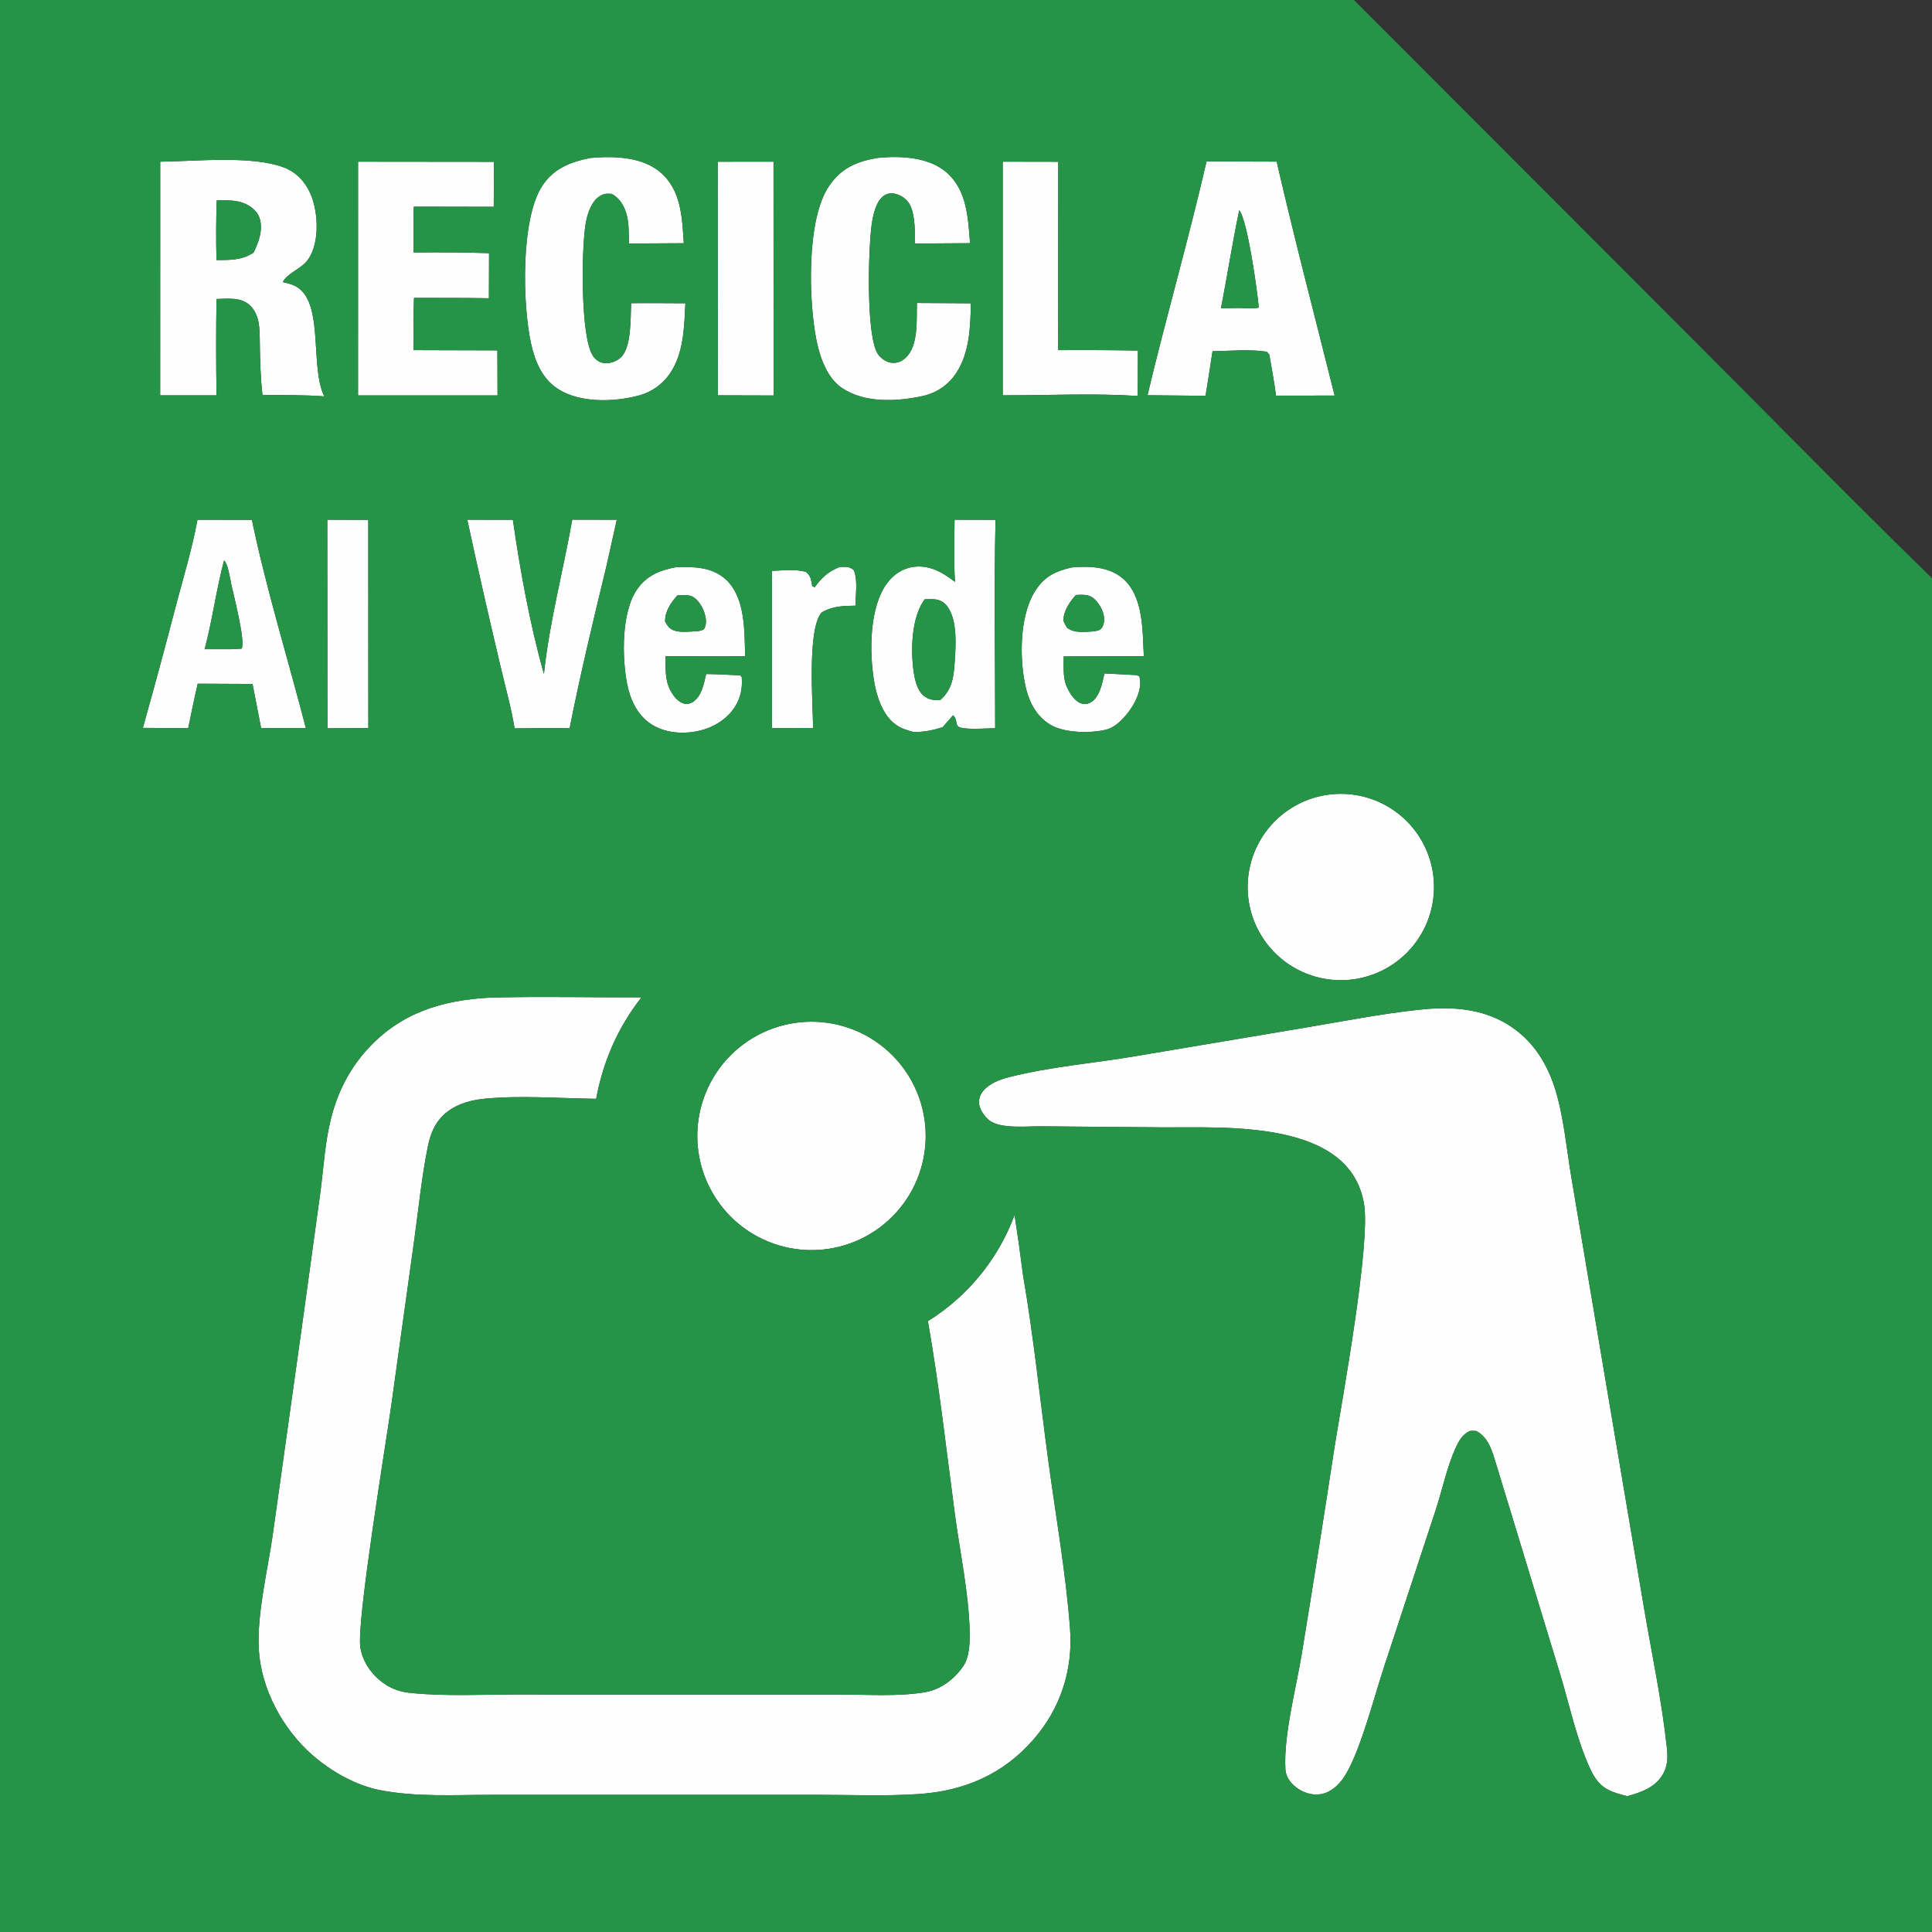 <?xml version="1.0" encoding="utf-8" ?>
<svg xmlns="http://www.w3.org/2000/svg" xmlns:xlink="http://www.w3.org/1999/xlink" width="236" height="236">
	<rect width="100%" height="100%" fill="#333333" stroke="none"/>
	<g>
		<path fill="#FEFEFE" d="M59.893 121.86C66.04 121.703 72.207 121.846 78.358 121.83C75.472 125.504 73.675 129.647 72.822 134.223C68.344 134.165 63.563 133.782 59.123 134.218C57.089 134.418 54.94 135.134 53.634 136.794C52.868 137.767 52.487 138.934 52.246 140.132C51.508 143.806 51.134 147.611 50.62 151.325L47.784 171.746C47.131 176.401 43.591 197.802 44.007 201.113C44.228 202.867 45.313 204.461 46.712 205.505C47.831 206.339 48.947 206.683 50.318 206.816C54.471 207.217 58.778 206.988 62.953 206.99L85.246 206.997L102.575 206.994C105.922 206.993 109.565 207.253 112.866 206.733C114.851 206.421 116.486 205.195 117.634 203.572C118.457 202.407 118.479 200.547 118.443 199.149C118.324 194.542 117.27 189.64 116.655 185.054C115.599 177.173 114.726 169.213 113.345 161.382Q114.25 160.819 115.106 160.183Q115.962 159.547 116.763 158.843Q117.564 158.139 118.304 157.371Q119.044 156.603 119.718 155.777Q120.393 154.951 120.997 154.072Q121.601 153.194 122.13 152.268Q122.66 151.343 123.112 150.377Q123.563 149.411 123.934 148.411Q124.501 152.093 124.971 155.788C126.261 163.271 127.041 170.936 128.058 178.467C128.976 185.262 130.209 192.175 130.713 199.007C131.079 203.974 129.544 208.684 126.265 212.461C122.568 216.721 117.815 218.769 112.253 219.147C108.153 219.425 103.936 219.242 99.823 219.244L77.287 219.241L60.032 219.244C55.528 219.247 50.806 219.537 46.368 218.662C43.416 218.08 40.375 216.331 38.13 214.358C34.529 211.195 31.886 206.309 31.613 201.475C31.37 197.143 32.713 191.728 33.331 187.384L37.118 160.32L39.152 145.522C39.532 142.588 39.704 139.509 40.43 136.638C41.224 133.496 42.617 130.673 44.798 128.257C48.888 123.724 53.958 122.172 59.893 121.86Z"/>
		<path fill="#FEFEFE" d="M173.255 123.349C176.751 122.972 180.263 123.063 183.443 124.729C186.805 126.49 188.864 129.486 189.973 133.057C191.017 136.422 191.347 140.253 191.933 143.738L195.472 164.771L200.832 196.484C201.785 202.116 203.012 207.828 203.615 213.5C203.736 214.639 203.732 215.636 203.166 216.663C202.24 218.341 200.505 218.925 198.781 219.411C197.949 219.196 197.096 218.985 196.337 218.57C195.343 218.025 194.749 217.131 194.276 216.127C192.611 212.591 191.716 208.235 190.568 204.48L182.773 178.887C182.296 177.343 181.871 175.61 180.343 174.802C180.068 174.794 179.687 174.719 179.444 174.846C178.64 175.267 178.237 175.953 177.863 176.757C176.763 179.119 176.184 181.992 175.362 184.491L169.126 203.438C167.905 207.066 166.108 214.237 164.14 217.135C163.475 218.113 162.509 218.979 161.304 219.169C160.253 219.334 159.202 218.982 158.359 218.357C157.629 217.814 157.067 217.034 157.015 216.11C156.784 211.976 158.308 206.298 158.997 202.128Q161.075 189.495 163.007 176.838C163.973 170.806 167.448 151.967 166.616 147.042C164.871 136.706 149.638 137.765 142.038 137.711L127.19 137.582C125.476 137.562 122.26 137.928 120.87 136.871C120.265 136.411 119.648 135.519 119.59 134.748C119.551 134.219 119.752 133.69 120.08 133.281C120.824 132.357 122.111 131.874 123.223 131.587C128.328 130.272 133.88 129.859 139.091 128.948L159.494 125.519C164.061 124.754 168.65 123.847 173.255 123.349Z"/>
		<path fill="#FEFEFE" d="M97.715 124.876Q98.056 124.841 98.399 124.823Q98.741 124.806 99.084 124.804Q99.427 124.803 99.77 124.819Q100.112 124.835 100.454 124.868Q100.795 124.9 101.134 124.95Q101.474 124.999 101.81 125.065Q102.147 125.131 102.48 125.213Q102.812 125.296 103.141 125.394Q103.469 125.493 103.792 125.608Q104.116 125.722 104.433 125.853Q104.75 125.983 105.06 126.129Q105.371 126.275 105.674 126.436Q105.976 126.597 106.271 126.772Q106.565 126.948 106.851 127.138Q107.137 127.328 107.412 127.531Q107.688 127.735 107.954 127.952Q108.219 128.169 108.474 128.399Q108.729 128.628 108.972 128.87Q109.215 129.112 109.445 129.366Q109.676 129.62 109.894 129.884Q110.112 130.149 110.317 130.424Q110.522 130.699 110.713 130.984Q110.904 131.269 111.081 131.563Q111.257 131.856 111.42 132.159Q111.582 132.461 111.729 132.77Q111.876 133.08 112.008 133.397Q112.139 133.713 112.255 134.036Q112.371 134.359 112.471 134.687Q112.571 135.015 112.655 135.347Q112.739 135.68 112.806 136.016Q112.874 136.352 112.924 136.692Q112.975 137.031 113.009 137.372Q113.043 137.713 113.06 138.056Q113.077 138.398 113.078 138.741Q113.078 139.084 113.062 139.426Q113.045 139.769 113.012 140.11Q112.978 140.451 112.928 140.791Q112.878 141.13 112.812 141.466Q112.745 141.803 112.662 142.135Q112.579 142.468 112.48 142.796Q112.38 143.124 112.265 143.447Q112.15 143.77 112.019 144.087Q111.888 144.404 111.741 144.714Q111.595 145.024 111.433 145.327Q111.272 145.629 111.095 145.923Q110.919 146.217 110.729 146.503Q110.538 146.788 110.334 147.063Q110.13 147.339 109.912 147.604Q109.695 147.869 109.465 148.123Q109.234 148.377 108.992 148.62Q108.75 148.862 108.495 149.092Q108.241 149.323 107.976 149.54Q107.711 149.758 107.436 149.962Q107.16 150.166 106.875 150.356Q106.59 150.547 106.296 150.723Q106.002 150.899 105.699 151.061Q105.397 151.222 105.087 151.369Q104.777 151.515 104.46 151.646Q104.143 151.778 103.82 151.893Q103.497 152.008 103.169 152.108Q102.841 152.207 102.508 152.29Q102.175 152.373 101.839 152.44Q101.503 152.507 101.163 152.557Q100.824 152.607 100.483 152.64Q100.143 152.673 99.801 152.69Q99.459 152.706 99.117 152.706Q98.775 152.706 98.434 152.689Q98.092 152.672 97.752 152.638Q97.411 152.604 97.073 152.554Q96.735 152.504 96.399 152.437Q96.064 152.37 95.732 152.287Q95.4 152.204 95.073 152.104Q94.746 152.005 94.424 151.89Q94.102 151.774 93.786 151.643Q93.47 151.512 93.161 151.366Q92.852 151.22 92.55 151.059Q92.248 150.897 91.955 150.722Q91.662 150.546 91.377 150.356Q91.093 150.166 90.818 149.962Q90.543 149.758 90.279 149.541Q90.014 149.324 89.761 149.095Q89.507 148.865 89.265 148.623Q89.023 148.382 88.794 148.128Q88.564 147.875 88.347 147.611Q88.13 147.346 87.926 147.072Q87.722 146.797 87.532 146.513Q87.341 146.229 87.165 145.935Q86.989 145.642 86.828 145.341Q86.666 145.039 86.52 144.73Q86.373 144.421 86.242 144.105Q86.111 143.789 85.996 143.467Q85.88 143.145 85.781 142.818Q85.681 142.491 85.597 142.159Q85.514 141.828 85.447 141.492Q85.38 141.157 85.329 140.819Q85.278 140.48 85.245 140.14Q85.211 139.8 85.193 139.458Q85.176 139.116 85.176 138.774Q85.175 138.432 85.192 138.091Q85.208 137.749 85.241 137.408Q85.274 137.068 85.324 136.73Q85.373 136.391 85.439 136.056Q85.506 135.72 85.588 135.388Q85.671 135.056 85.769 134.729Q85.868 134.401 85.983 134.079Q86.097 133.757 86.228 133.44Q86.358 133.124 86.504 132.815Q86.65 132.505 86.81 132.203Q86.971 131.901 87.146 131.607Q87.321 131.314 87.511 131.029Q87.7 130.744 87.903 130.469Q88.107 130.194 88.323 129.929Q88.539 129.664 88.769 129.41Q88.998 129.156 89.239 128.913Q89.48 128.671 89.733 128.441Q89.986 128.21 90.25 127.993Q90.514 127.775 90.788 127.571Q91.062 127.366 91.346 127.175Q91.63 126.985 91.923 126.808Q92.216 126.631 92.517 126.469Q92.819 126.307 93.127 126.16Q93.436 126.013 93.752 125.881Q94.067 125.75 94.389 125.633Q94.711 125.517 95.038 125.417Q95.365 125.317 95.697 125.233Q96.028 125.149 96.363 125.081Q96.699 125.013 97.037 124.962Q97.375 124.911 97.715 124.876Z"/>
		<path fill="#FEFEFE" d="M19.571 19.749C23.914 19.709 30.724 18.959 34.678 20.456C36.187 21.028 37.265 22.184 37.917 23.645C38.927 25.909 39.145 30.184 37.283 32.118C36.579 32.849 34.892 33.584 34.557 34.463C34.908 34.545 35.258 34.631 35.6 34.744C39.822 36.138 37.725 44.583 39.61 48.418C37.12 48.226 34.56 48.281 32.06 48.235C31.804 46.022 31.762 43.885 31.734 41.662C31.715 40.117 31.727 38.426 30.508 37.286C29.412 36.262 27.834 36.502 26.447 36.52Q26.355 42.406 26.453 48.292L19.566 48.296L19.571 19.749ZM26.446 31.77C28.11 31.756 29.52 31.805 30.969 30.861C31.592 29.627 32.168 28.041 31.712 26.655C31.449 25.858 30.768 25.275 30.029 24.924C28.932 24.404 27.661 24.466 26.476 24.47Q26.35 28.12 26.446 31.77Z"/>
		<path fill="#FEFEFE" d="M162.032 97.104Q162.307 97.061 162.585 97.031Q162.862 97.002 163.14 96.986Q163.418 96.97 163.697 96.968Q163.976 96.966 164.254 96.977Q164.532 96.989 164.81 97.014Q165.088 97.039 165.364 97.078Q165.64 97.116 165.913 97.168Q166.187 97.22 166.458 97.286Q166.729 97.351 166.996 97.43Q167.264 97.508 167.527 97.6Q167.79 97.692 168.049 97.796Q168.307 97.9 168.56 98.017Q168.813 98.134 169.06 98.263Q169.307 98.392 169.548 98.533Q169.788 98.674 170.021 98.827Q170.254 98.98 170.48 99.144Q170.705 99.308 170.922 99.482Q171.139 99.657 171.348 99.842Q171.556 100.027 171.755 100.222Q171.954 100.417 172.143 100.622Q172.333 100.827 172.511 101.04Q172.69 101.254 172.859 101.476Q173.027 101.698 173.184 101.928Q173.342 102.158 173.487 102.396Q173.633 102.633 173.767 102.878Q173.901 103.122 174.023 103.373Q174.145 103.623 174.254 103.88Q174.364 104.136 174.461 104.397Q174.558 104.659 174.641 104.924Q174.725 105.19 174.796 105.46Q174.867 105.729 174.924 106.002Q174.982 106.275 175.026 106.55Q175.07 106.825 175.101 107.102Q175.131 107.379 175.148 107.657Q175.165 107.936 175.169 108.214Q175.172 108.493 175.162 108.772Q175.151 109.05 175.127 109.328Q175.103 109.605 175.066 109.882Q175.028 110.158 174.977 110.432Q174.926 110.706 174.862 110.977Q174.798 111.248 174.72 111.516Q174.643 111.784 174.552 112.047Q174.462 112.311 174.359 112.57Q174.255 112.829 174.139 113.082Q174.024 113.336 173.895 113.583Q173.767 113.831 173.627 114.071Q173.487 114.312 173.335 114.546Q173.184 114.78 173.021 115.006Q172.858 115.232 172.684 115.45Q172.51 115.668 172.326 115.877Q172.142 116.086 171.947 116.286Q171.753 116.486 171.549 116.676Q171.345 116.866 171.133 117.046Q170.92 117.226 170.698 117.395Q170.477 117.564 170.247 117.722Q170.018 117.881 169.781 118.027Q169.544 118.174 169.3 118.309Q169.056 118.444 168.806 118.567Q168.556 118.69 168.3 118.801Q168.044 118.911 167.783 119.009Q167.522 119.107 167.257 119.192Q166.992 119.277 166.722 119.349Q166.453 119.421 166.18 119.479Q165.908 119.538 165.633 119.583Q165.357 119.628 165.078 119.66Q164.8 119.692 164.52 119.71Q164.241 119.728 163.961 119.733Q163.68 119.737 163.4 119.727Q163.12 119.718 162.841 119.695Q162.562 119.671 162.284 119.634Q162.007 119.597 161.731 119.547Q161.455 119.496 161.183 119.432Q160.91 119.368 160.641 119.291Q160.371 119.213 160.106 119.123Q159.841 119.032 159.581 118.929Q159.32 118.825 159.065 118.709Q158.811 118.593 158.562 118.464Q158.313 118.336 158.07 118.195Q157.828 118.054 157.593 117.902Q157.358 117.75 157.131 117.586Q156.903 117.422 156.684 117.247Q156.465 117.072 156.255 116.887Q156.045 116.702 155.845 116.506Q155.644 116.311 155.453 116.106Q155.262 115.901 155.082 115.686Q154.901 115.472 154.731 115.249Q154.561 115.026 154.403 114.795Q154.244 114.565 154.097 114.326Q153.95 114.088 153.815 113.842Q153.68 113.597 153.557 113.345Q153.434 113.093 153.323 112.836Q153.213 112.578 153.115 112.316Q153.018 112.053 152.933 111.786Q152.849 111.519 152.777 111.248Q152.706 110.977 152.648 110.703Q152.59 110.429 152.546 110.152Q152.502 109.875 152.471 109.597Q152.44 109.318 152.423 109.039Q152.406 108.759 152.403 108.479Q152.4 108.199 152.411 107.919Q152.421 107.639 152.446 107.36Q152.47 107.08 152.508 106.803Q152.547 106.525 152.598 106.25Q152.65 105.974 152.715 105.702Q152.78 105.429 152.859 105.161Q152.937 104.892 153.029 104.627Q153.121 104.362 153.225 104.102Q153.33 103.842 153.447 103.588Q153.564 103.333 153.694 103.085Q153.824 102.836 153.965 102.595Q154.107 102.353 154.26 102.118Q154.414 101.884 154.579 101.657Q154.743 101.431 154.919 101.212Q155.095 100.994 155.281 100.785Q155.467 100.576 155.664 100.376Q155.86 100.176 156.066 99.986Q156.272 99.796 156.487 99.616Q156.702 99.436 156.925 99.267Q157.149 99.099 157.38 98.941Q157.612 98.783 157.851 98.637Q158.09 98.491 158.336 98.357Q158.582 98.223 158.835 98.101Q159.087 97.979 159.345 97.87Q159.603 97.76 159.866 97.664Q160.129 97.567 160.396 97.484Q160.664 97.401 160.935 97.33Q161.206 97.26 161.481 97.204Q161.755 97.147 162.032 97.104Z"/>
		<path fill="#FEFEFE" d="M147.382 19.714L155.95 19.742C158.153 29.3 160.652 38.805 163.031 48.321L155.867 48.328C155.662 46.651 155.324 44.972 155.047 43.306L154.731 42.962C152.623 42.635 150.251 42.874 148.113 42.903Q147.707 45.629 147.262 48.349L140.17 48.28C142.441 38.728 145.184 29.284 147.382 19.714ZM149.146 37.659L151.187 37.617C152.02 37.633 152.951 37.73 153.768 37.579C153.599 35.641 152.386 26.851 151.376 25.679C150.541 29.655 149.921 33.671 149.146 37.659Z"/>
		<path fill="#FEFEFE" d="M43.738 19.749L60.335 19.766L60.313 25.264L50.544 25.246C50.493 27.107 50.522 28.977 50.515 30.838C53.593 30.818 56.663 30.809 59.74 30.924L59.723 36.433C56.675 36.374 53.62 36.401 50.571 36.387L50.5 38.977L50.511 42.77L60.758 42.799L60.776 48.302L43.734 48.304L43.738 19.749Z"/>
		<path fill="#FEFEFE" d="M72.097 19.298L72.297 19.28C75.099 19.047 78.529 19.164 80.741 21.107C83.239 23.3 83.323 26.65 83.529 29.71L76.828 29.747C76.801 28.582 76.849 27.184 76.503 26.063C76.188 25.043 75.669 24.198 74.72 23.68C74.05 23.64 73.763 23.633 73.197 24.004C72.246 24.627 71.771 26.079 71.571 27.133C71.014 30.067 70.862 41.276 72.461 43.514C72.779 43.96 73.227 44.285 73.783 44.353C74.495 44.442 75.315 44.145 75.836 43.658C77.168 42.413 76.999 38.797 77.103 37.038C79.309 37.01 81.518 37.042 83.724 37.047C83.59 39.711 83.538 42.618 82.212 45.014C81.287 46.684 79.819 47.845 77.968 48.331C75.01 49.108 70.943 49.236 68.275 47.586C66.275 46.349 65.384 44.255 64.885 42.041C63.824 37.325 63.569 26.766 66.241 22.694C67.636 20.569 69.719 19.773 72.097 19.298Z"/>
		<path fill="#FEFEFE" d="M107.146 19.296L107.327 19.277C110.034 19.02 113.413 19.184 115.568 21.012C118.129 23.184 118.251 26.618 118.494 29.705L111.777 29.751C111.742 28.327 111.807 26.562 111.253 25.238C110.955 24.525 110.366 24.018 109.636 23.758C109.099 23.567 108.524 23.549 108.03 23.867C107.005 24.526 106.656 26.239 106.491 27.345C106.075 30.133 105.726 41.305 107.307 43.348C107.711 43.871 108.376 44.291 109.047 44.327C109.643 44.36 110.189 44.116 110.618 43.718C112.238 42.213 111.934 39.077 112.008 37.011L118.605 37.05C118.52 39.952 118.461 43.009 116.828 45.535C115.856 47.038 114.371 48.025 112.626 48.395C109.499 49.058 105.639 49.253 102.878 47.413C101.047 46.193 100.172 43.707 99.746 41.624C98.767 36.835 98.48 26.802 101.271 22.72C102.779 20.515 104.627 19.74 107.146 19.296Z"/>
		<path fill="#FEFEFE" d="M116.605 63.488L121.607 63.499C121.412 71.968 121.571 80.476 121.563 88.949C120.742 88.953 117.513 89.216 117.024 88.727C116.706 88.409 116.935 87.806 116.416 87.374L115.138 88.835C113.89 89.208 112.885 89.439 111.572 89.412C110.806 89.207 110.066 88.984 109.415 88.513C107.786 87.332 107.049 84.984 106.75 83.081C106.199 79.583 106.173 74.166 108.383 71.205C109.169 70.152 110.303 69.405 111.618 69.24C113.581 68.993 115.171 69.934 116.656 71.082C116.498 68.558 116.58 66.015 116.605 63.488ZM114.857 85.512C116.375 84.181 116.506 82.56 116.635 80.65C116.767 78.7 116.944 75.544 115.624 73.96C115.227 73.483 114.719 73.241 114.104 73.205C113.721 73.183 113.336 73.192 112.953 73.205C111.316 75.407 111.216 79.502 111.622 82.155C111.771 83.132 112.073 84.428 112.914 85.052C113.505 85.49 114.131 85.554 114.857 85.512Z"/>
		<path fill="#FEFEFE" d="M24.118 63.49L30.772 63.504C32.541 72.019 35.181 80.498 37.359 88.926L31.896 88.944L30.848 83.548L24.152 83.516C23.726 85.319 23.37 87.142 22.988 88.954L17.453 88.911Q19.557 81.418 21.515 73.885C22.425 70.451 23.48 66.982 24.118 63.49ZM24.995 79.3L28.311 79.304L29.513 79.234C30.027 78.439 28.523 72.64 28.239 71.32C28.093 70.637 27.866 68.922 27.368 68.458C26.413 72.033 25.954 75.733 24.995 79.3Z"/>
		<path fill="#FEFEFE" d="M69.903 63.477L75.343 63.489L74.044 69.3C72.462 75.818 70.881 82.385 69.583 88.964C67.352 88.891 65.098 88.966 62.864 88.978C62.428 86.355 61.676 83.714 61.076 81.121Q58.982 72.326 57.08 63.488L62.648 63.494C63.539 69.682 64.737 76.313 66.443 82.324C67.104 76.022 68.793 69.724 69.903 63.477Z"/>
		<path fill="#FEFEFE" d="M122.49 19.747L129.269 19.759L129.258 42.771Q134.128 42.738 138.998 42.822L138.981 48.367C133.564 48.019 127.929 48.301 122.488 48.289L122.49 19.747Z"/>
		<path fill="#FEFEFE" d="M130.9 69.316L131.076 69.3C133.169 69.123 135.548 69.243 137.2 70.701C139.707 72.914 139.556 77.076 139.721 80.153L129.934 80.183C129.944 81.288 129.827 82.718 130.251 83.748C130.558 84.496 131.182 85.578 131.981 85.884C132.411 86.049 132.771 86.03 133.188 85.816C134.334 85.228 134.655 83.399 134.912 82.263L138.786 82.464L139.166 82.6C139.5 83.71 139.065 84.972 138.499 85.982C137.845 87.149 136.524 88.77 135.157 89.117C133.245 89.601 130.066 89.549 128.368 88.564C126.745 87.623 125.819 86.011 125.366 84.229C124.502 80.828 124.488 75.395 126.365 72.322C127.511 70.445 128.831 69.799 130.9 69.316ZM133.437 77.137C133.946 77.044 134.353 77.09 134.646 76.608C134.954 76.102 134.909 75.369 134.738 74.821C134.532 74.162 133.926 73.246 133.312 72.902C132.764 72.595 132.026 72.64 131.42 72.683C130.7 73.487 129.88 74.645 129.916 75.773C129.924 76.022 130.206 76.428 130.329 76.66C131.211 77.369 132.367 77.185 133.437 77.137Z"/>
		<path fill="#FEFEFE" d="M82.533 69.29C84.727 69.207 87.002 69.228 88.709 70.828C91.069 73.041 90.933 77.169 91.022 80.149C87.787 80.209 84.542 80.154 81.306 80.149C81.32 81.56 81.195 83.026 81.881 84.309C82.274 85.045 82.79 85.738 83.626 85.972C83.929 86.056 84.384 85.918 84.638 85.749C85.725 85.024 85.981 83.515 86.258 82.334C87.647 82.346 89.04 82.436 90.427 82.499L90.609 82.729C90.703 83.995 90.487 85.194 89.81 86.286C88.874 87.797 87.217 88.836 85.511 89.242C83.538 89.712 81.278 89.59 79.542 88.458C77.875 87.37 77.004 85.519 76.621 83.622C75.965 80.375 75.887 74.792 77.815 72.001C78.99 70.299 80.587 69.668 82.533 69.29ZM85.313 77.092C85.509 77.037 85.91 76.992 86.011 76.82C86.343 76.251 86.258 75.573 86.083 74.963C85.876 74.241 85.332 73.322 84.675 72.926C84.159 72.614 83.311 72.68 82.726 72.741C81.956 73.639 81.208 74.695 81.244 75.927C81.554 76.478 81.805 76.852 82.444 77.047C83.257 77.295 84.458 77.126 85.313 77.092Z"/>
		<path fill="#FEFEFE" d="M87.67 19.753L94.487 19.748L94.498 48.309L87.68 48.29L87.67 19.753Z"/>
		<path fill="#FEFEFE" d="M39.979 63.488L44.985 63.504L44.995 88.935L39.999 88.964L39.979 63.488Z"/>
		<path fill="#FEFEFE" d="M102.544 69.265C103.345 69.254 103.634 69.14 104.291 69.627C104.808 70.898 104.508 72.612 104.496 73.985C102.993 74.017 101.666 74.024 100.345 74.836C98.579 76.915 99.303 85.972 99.321 88.921L94.288 88.937L94.286 69.737C95.633 69.686 97.163 69.477 98.465 69.87C99.096 70.429 99.049 70.776 99.215 71.586L99.506 71.739C100.444 70.508 101.079 69.875 102.544 69.265Z"/>
	</g>
	<g>
		<path fill="#259447" d="M0 0L165.392 0L206.718 41.38C216.47 51.132 226.128 61.004 236 70.633L236 236L0 236L0 0ZM124.971 155.788Q124.501 152.093 123.934 148.411Q123.563 149.411 123.112 150.377Q122.66 151.343 122.13 152.268Q121.601 153.194 120.997 154.072Q120.393 154.951 119.718 155.777Q119.044 156.603 118.304 157.371Q117.564 158.139 116.763 158.843Q115.962 159.547 115.106 160.183Q114.25 160.819 113.345 161.382C114.726 169.213 115.599 177.173 116.655 185.054C117.27 189.64 118.324 194.542 118.443 199.149C118.479 200.547 118.457 202.407 117.634 203.572C116.486 205.195 114.851 206.421 112.866 206.733C109.565 207.253 105.922 206.993 102.575 206.994L85.246 206.997L62.953 206.99C58.778 206.988 54.471 207.217 50.318 206.816C48.947 206.683 47.831 206.339 46.712 205.505C45.313 204.461 44.228 202.867 44.007 201.113C43.591 197.802 47.131 176.401 47.784 171.746L50.62 151.325C51.134 147.611 51.508 143.806 52.246 140.132C52.487 138.934 52.868 137.767 53.634 136.794C54.94 135.134 57.089 134.418 59.123 134.218C63.563 133.782 68.344 134.165 72.822 134.223C73.675 129.647 75.472 125.504 78.358 121.83C72.207 121.846 66.04 121.703 59.893 121.86C53.958 122.172 48.888 123.724 44.798 128.257C42.617 130.673 41.224 133.496 40.43 136.638C39.704 139.509 39.532 142.588 39.152 145.522L37.118 160.32L33.331 187.384C32.713 191.728 31.37 197.143 31.613 201.475C31.886 206.309 34.529 211.195 38.13 214.358C40.375 216.331 43.416 218.08 46.368 218.662C50.806 219.537 55.528 219.247 60.032 219.244L77.287 219.241L99.823 219.244C103.936 219.242 108.153 219.425 112.253 219.147C117.815 218.769 122.568 216.721 126.265 212.461C129.544 208.684 131.079 203.974 130.713 199.007C130.209 192.175 128.976 185.262 128.058 178.467C127.041 170.936 126.261 163.271 124.971 155.788ZM169.126 203.438L175.362 184.491C176.184 181.992 176.763 179.119 177.863 176.757C178.237 175.953 178.64 175.267 179.444 174.846C179.687 174.719 180.068 174.794 180.343 174.802C181.871 175.61 182.296 177.343 182.773 178.887L190.568 204.48C191.716 208.235 192.611 212.591 194.276 216.127C194.749 217.131 195.343 218.025 196.337 218.57C197.096 218.985 197.949 219.196 198.781 219.411C200.505 218.925 202.24 218.341 203.166 216.663C203.732 215.636 203.736 214.639 203.615 213.5C203.012 207.828 201.785 202.116 200.832 196.484L195.472 164.771L191.933 143.738C191.347 140.253 191.017 136.422 189.973 133.057C188.864 129.486 186.805 126.49 183.443 124.729C180.263 123.063 176.751 122.972 173.255 123.349C168.65 123.847 164.061 124.754 159.494 125.519L139.091 128.948C133.88 129.859 128.328 130.272 123.223 131.587C122.111 131.874 120.824 132.357 120.08 133.281C119.752 133.69 119.551 134.219 119.59 134.748C119.648 135.519 120.265 136.411 120.87 136.871C122.26 137.928 125.476 137.562 127.19 137.582L142.038 137.711C149.638 137.765 164.871 136.706 166.616 147.042C167.448 151.967 163.973 170.806 163.007 176.838Q161.075 189.495 158.997 202.128C158.308 206.298 156.784 211.976 157.015 216.11C157.067 217.034 157.629 217.814 158.359 218.357C159.202 218.982 160.253 219.334 161.304 219.169C162.509 218.979 163.475 218.113 164.14 217.135C166.108 214.237 167.905 207.066 169.126 203.438ZM100.483 152.64Q100.824 152.607 101.163 152.557Q101.503 152.507 101.839 152.44Q102.175 152.373 102.508 152.29Q102.841 152.207 103.169 152.108Q103.497 152.008 103.82 151.893Q104.143 151.778 104.46 151.646Q104.777 151.515 105.087 151.369Q105.397 151.222 105.699 151.061Q106.002 150.899 106.296 150.723Q106.59 150.547 106.875 150.356Q107.16 150.166 107.436 149.962Q107.711 149.758 107.976 149.54Q108.241 149.323 108.495 149.092Q108.75 148.862 108.992 148.62Q109.234 148.377 109.465 148.123Q109.695 147.869 109.912 147.604Q110.13 147.339 110.334 147.063Q110.538 146.788 110.729 146.503Q110.919 146.217 111.095 145.923Q111.272 145.629 111.433 145.327Q111.595 145.024 111.741 144.714Q111.888 144.404 112.019 144.087Q112.15 143.77 112.265 143.447Q112.38 143.124 112.48 142.796Q112.579 142.468 112.662 142.135Q112.745 141.803 112.812 141.466Q112.878 141.13 112.928 140.791Q112.978 140.451 113.012 140.11Q113.045 139.769 113.062 139.426Q113.078 139.084 113.078 138.741Q113.077 138.398 113.06 138.056Q113.043 137.713 113.009 137.372Q112.975 137.031 112.924 136.692Q112.874 136.352 112.806 136.016Q112.739 135.68 112.655 135.347Q112.571 135.015 112.471 134.687Q112.371 134.359 112.255 134.036Q112.139 133.713 112.008 133.397Q111.876 133.08 111.729 132.77Q111.582 132.461 111.42 132.159Q111.257 131.856 111.081 131.563Q110.904 131.269 110.713 130.984Q110.522 130.699 110.317 130.424Q110.112 130.149 109.894 129.884Q109.676 129.62 109.445 129.366Q109.214 129.112 108.972 128.87Q108.729 128.628 108.474 128.399Q108.219 128.169 107.954 127.952Q107.688 127.735 107.412 127.531Q107.137 127.328 106.851 127.138Q106.565 126.948 106.271 126.772Q105.976 126.597 105.674 126.436Q105.371 126.275 105.06 126.129Q104.75 125.983 104.433 125.853Q104.116 125.722 103.793 125.608Q103.469 125.493 103.141 125.394Q102.812 125.296 102.48 125.213Q102.147 125.131 101.81 125.065Q101.474 124.999 101.134 124.95Q100.795 124.9 100.454 124.868Q100.112 124.835 99.77 124.819Q99.427 124.803 99.084 124.804Q98.741 124.806 98.399 124.823Q98.056 124.841 97.715 124.876Q97.375 124.911 97.037 124.962Q96.699 125.013 96.363 125.081Q96.028 125.149 95.697 125.233Q95.365 125.317 95.038 125.417Q94.711 125.517 94.389 125.633Q94.067 125.75 93.752 125.881Q93.436 126.013 93.127 126.16Q92.819 126.307 92.517 126.469Q92.216 126.631 91.923 126.808Q91.63 126.985 91.346 127.175Q91.062 127.366 90.788 127.571Q90.514 127.775 90.25 127.993Q89.986 128.21 89.733 128.441Q89.48 128.671 89.239 128.913Q88.998 129.156 88.769 129.41Q88.539 129.664 88.323 129.929Q88.106 130.194 87.903 130.469Q87.7 130.744 87.511 131.029Q87.321 131.314 87.146 131.607Q86.971 131.901 86.81 132.203Q86.65 132.505 86.504 132.815Q86.358 133.124 86.228 133.44Q86.097 133.757 85.983 134.079Q85.868 134.401 85.769 134.729Q85.671 135.056 85.588 135.388Q85.506 135.72 85.439 136.056Q85.373 136.391 85.324 136.73Q85.274 137.068 85.241 137.408Q85.208 137.749 85.192 138.091Q85.175 138.432 85.176 138.774Q85.176 139.116 85.193 139.458Q85.211 139.8 85.245 140.14Q85.278 140.48 85.329 140.819Q85.38 141.157 85.447 141.492Q85.514 141.828 85.597 142.159Q85.681 142.491 85.781 142.818Q85.88 143.145 85.996 143.467Q86.111 143.789 86.242 144.105Q86.373 144.421 86.52 144.73Q86.666 145.039 86.828 145.341Q86.989 145.642 87.165 145.935Q87.341 146.229 87.532 146.513Q87.722 146.797 87.926 147.072Q88.13 147.346 88.347 147.611Q88.564 147.875 88.794 148.128Q89.023 148.382 89.265 148.623Q89.507 148.865 89.761 149.095Q90.014 149.324 90.279 149.541Q90.543 149.758 90.818 149.962Q91.093 150.166 91.377 150.356Q91.662 150.546 91.955 150.722Q92.248 150.897 92.55 151.059Q92.852 151.22 93.161 151.366Q93.47 151.512 93.786 151.643Q94.102 151.774 94.424 151.89Q94.746 152.005 95.073 152.104Q95.4 152.204 95.732 152.287Q96.064 152.37 96.399 152.437Q96.735 152.504 97.073 152.554Q97.411 152.604 97.752 152.638Q98.092 152.672 98.434 152.689Q98.775 152.706 99.117 152.706Q99.459 152.706 99.801 152.69Q100.143 152.673 100.483 152.64ZM19.566 48.296L26.453 48.292Q26.355 42.406 26.447 36.52C27.834 36.502 29.412 36.262 30.508 37.286C31.727 38.426 31.715 40.117 31.734 41.662C31.762 43.885 31.804 46.022 32.06 48.235C34.56 48.281 37.12 48.226 39.61 48.418C37.725 44.583 39.822 36.138 35.6 34.744C35.258 34.631 34.908 34.545 34.557 34.463C34.892 33.584 36.579 32.849 37.283 32.118C39.145 30.184 38.927 25.909 37.917 23.645C37.265 22.184 36.187 21.028 34.678 20.456C30.724 18.959 23.914 19.709 19.571 19.749L19.566 48.296ZM165.633 119.583Q165.908 119.538 166.18 119.479Q166.453 119.421 166.722 119.349Q166.992 119.277 167.257 119.192Q167.522 119.107 167.783 119.009Q168.044 118.911 168.3 118.801Q168.556 118.69 168.806 118.567Q169.056 118.444 169.3 118.309Q169.544 118.174 169.781 118.027Q170.018 117.881 170.247 117.722Q170.477 117.564 170.698 117.395Q170.92 117.226 171.133 117.046Q171.345 116.866 171.549 116.676Q171.753 116.486 171.947 116.286Q172.142 116.086 172.326 115.877Q172.51 115.668 172.684 115.45Q172.858 115.232 173.021 115.006Q173.184 114.78 173.336 114.546Q173.487 114.312 173.627 114.072Q173.767 113.831 173.895 113.583Q174.024 113.336 174.139 113.082Q174.255 112.829 174.359 112.57Q174.462 112.311 174.552 112.047Q174.643 111.784 174.72 111.516Q174.798 111.248 174.862 110.977Q174.926 110.706 174.977 110.432Q175.028 110.158 175.066 109.882Q175.103 109.605 175.127 109.328Q175.151 109.05 175.162 108.772Q175.172 108.493 175.169 108.214Q175.165 107.936 175.148 107.657Q175.131 107.379 175.101 107.102Q175.07 106.825 175.026 106.55Q174.982 106.275 174.924 106.002Q174.867 105.729 174.796 105.46Q174.725 105.19 174.641 104.924Q174.558 104.659 174.461 104.397Q174.364 104.136 174.254 103.88Q174.145 103.623 174.023 103.373Q173.901 103.122 173.767 102.878Q173.633 102.633 173.487 102.396Q173.342 102.158 173.184 101.928Q173.027 101.698 172.859 101.476Q172.69 101.254 172.511 101.04Q172.333 100.827 172.143 100.622Q171.954 100.417 171.755 100.222Q171.556 100.027 171.348 99.842Q171.139 99.657 170.922 99.482Q170.705 99.308 170.48 99.144Q170.254 98.98 170.021 98.827Q169.788 98.674 169.547 98.533Q169.307 98.392 169.06 98.263Q168.813 98.134 168.56 98.017Q168.307 97.9 168.049 97.796Q167.79 97.692 167.527 97.6Q167.264 97.508 166.996 97.43Q166.729 97.351 166.458 97.286Q166.187 97.22 165.913 97.168Q165.64 97.116 165.364 97.078Q165.088 97.039 164.81 97.014Q164.532 96.989 164.254 96.977Q163.976 96.966 163.697 96.968Q163.418 96.97 163.14 96.986Q162.862 97.002 162.585 97.031Q162.307 97.061 162.032 97.104Q161.755 97.147 161.481 97.204Q161.206 97.26 160.935 97.33Q160.664 97.401 160.396 97.484Q160.129 97.567 159.866 97.664Q159.603 97.76 159.345 97.87Q159.087 97.979 158.835 98.101Q158.582 98.223 158.336 98.357Q158.09 98.491 157.851 98.637Q157.612 98.783 157.38 98.941Q157.149 99.099 156.925 99.267Q156.702 99.436 156.487 99.616Q156.272 99.796 156.066 99.986Q155.86 100.176 155.664 100.376Q155.467 100.576 155.281 100.785Q155.095 100.994 154.919 101.212Q154.743 101.431 154.579 101.657Q154.414 101.884 154.26 102.118Q154.107 102.353 153.965 102.595Q153.824 102.836 153.694 103.085Q153.564 103.333 153.447 103.588Q153.33 103.842 153.225 104.102Q153.121 104.362 153.029 104.627Q152.937 104.892 152.859 105.161Q152.78 105.429 152.715 105.702Q152.65 105.974 152.598 106.25Q152.547 106.525 152.508 106.803Q152.47 107.08 152.446 107.36Q152.421 107.639 152.411 107.919Q152.4 108.199 152.403 108.479Q152.406 108.759 152.423 109.039Q152.44 109.318 152.471 109.597Q152.502 109.875 152.546 110.152Q152.59 110.429 152.648 110.703Q152.706 110.977 152.777 111.248Q152.849 111.519 152.933 111.786Q153.018 112.053 153.115 112.316Q153.213 112.578 153.323 112.836Q153.434 113.093 153.557 113.345Q153.68 113.597 153.815 113.842Q153.95 114.088 154.097 114.326Q154.244 114.565 154.403 114.795Q154.561 115.026 154.731 115.249Q154.901 115.472 155.082 115.686Q155.262 115.901 155.453 116.106Q155.644 116.311 155.845 116.506Q156.045 116.702 156.255 116.887Q156.465 117.072 156.684 117.247Q156.903 117.422 157.131 117.586Q157.358 117.75 157.593 117.902Q157.828 118.054 158.07 118.195Q158.313 118.336 158.562 118.464Q158.811 118.593 159.066 118.709Q159.32 118.825 159.581 118.929Q159.841 119.032 160.106 119.123Q160.371 119.213 160.641 119.291Q160.91 119.368 161.183 119.432Q161.455 119.496 161.731 119.547Q162.007 119.597 162.284 119.634Q162.562 119.671 162.841 119.695Q163.12 119.718 163.4 119.727Q163.68 119.737 163.961 119.733Q164.241 119.728 164.52 119.71Q164.8 119.692 165.078 119.66Q165.357 119.628 165.633 119.583ZM140.17 48.28L147.262 48.349Q147.707 45.629 148.113 42.903C150.251 42.874 152.623 42.635 154.731 42.962L155.047 43.306C155.324 44.972 155.662 46.651 155.867 48.328L163.031 48.321C160.652 38.805 158.153 29.3 155.95 19.742L147.382 19.714C145.184 29.284 142.441 38.728 140.17 48.28ZM43.734 48.304L60.776 48.302L60.758 42.799L50.511 42.77L50.5 38.977L50.571 36.387C53.62 36.401 56.675 36.374 59.723 36.433L59.74 30.924C56.663 30.809 53.593 30.818 50.515 30.838C50.522 28.977 50.493 27.107 50.544 25.246L60.313 25.264L60.335 19.766L43.738 19.749L43.734 48.304ZM83.724 37.047C81.518 37.042 79.309 37.01 77.103 37.038C76.999 38.797 77.168 42.413 75.836 43.658C75.315 44.145 74.495 44.442 73.783 44.353C73.227 44.285 72.779 43.96 72.461 43.514C70.862 41.276 71.014 30.067 71.571 27.133C71.771 26.079 72.246 24.627 73.197 24.004C73.763 23.633 74.05 23.64 74.72 23.68C75.669 24.198 76.188 25.043 76.503 26.063C76.849 27.184 76.801 28.582 76.828 29.747L83.529 29.71C83.323 26.65 83.239 23.3 80.741 21.107C78.529 19.164 75.099 19.047 72.297 19.28L72.097 19.298C69.719 19.773 67.636 20.569 66.241 22.694C63.569 26.766 63.824 37.325 64.885 42.041C65.384 44.255 66.275 46.349 68.275 47.586C70.943 49.236 75.01 49.108 77.968 48.331C79.819 47.845 81.287 46.684 82.212 45.014C83.538 42.618 83.59 39.711 83.724 37.047ZM122.488 48.289C127.929 48.301 133.564 48.019 138.981 48.367L138.998 42.822Q134.128 42.738 129.258 42.771L129.269 19.759L122.49 19.747L122.488 48.289ZM87.68 48.29L94.498 48.309L94.487 19.748L87.67 19.753L87.68 48.29ZM138.786 82.464L134.912 82.263C134.655 83.399 134.334 85.228 133.188 85.816C132.771 86.03 132.411 86.049 131.981 85.884C131.182 85.578 130.558 84.496 130.251 83.748C129.827 82.718 129.944 81.288 129.934 80.183L139.721 80.153C139.556 77.076 139.707 72.914 137.2 70.701C135.548 69.243 133.169 69.123 131.076 69.3L130.9 69.316C128.831 69.799 127.511 70.445 126.365 72.322C124.488 75.395 124.502 80.828 125.366 84.229C125.819 86.011 126.745 87.623 128.368 88.564C130.066 89.549 133.245 89.601 135.157 89.117C136.524 88.77 137.845 87.149 138.499 85.982C139.065 84.972 139.5 83.71 139.166 82.6L138.786 82.464ZM69.583 88.964C70.881 82.385 72.462 75.818 74.044 69.3L75.343 63.489L69.903 63.477C68.793 69.724 67.104 76.022 66.443 82.324C64.737 76.313 63.539 69.682 62.648 63.494L57.08 63.488Q58.982 72.326 61.076 81.121C61.676 83.714 62.428 86.355 62.864 88.978C65.098 88.966 67.352 88.891 69.583 88.964ZM118.605 37.05L112.008 37.011C111.934 39.077 112.238 42.213 110.618 43.718C110.189 44.116 109.643 44.36 109.047 44.327C108.376 44.291 107.711 43.871 107.307 43.348C105.726 41.305 106.075 30.133 106.491 27.345C106.656 26.239 107.005 24.526 108.03 23.867C108.524 23.549 109.099 23.567 109.636 23.758C110.366 24.018 110.955 24.525 111.253 25.238C111.807 26.562 111.742 28.327 111.777 29.751L118.494 29.705C118.251 26.618 118.129 23.184 115.568 21.012C113.413 19.184 110.034 19.02 107.327 19.277L107.146 19.296C104.627 19.74 102.779 20.515 101.271 22.72C98.48 26.802 98.767 36.835 99.746 41.624C100.172 43.707 101.047 46.193 102.878 47.413C105.639 49.253 109.499 49.058 112.626 48.395C114.371 48.025 115.856 47.038 116.828 45.535C118.461 43.009 118.52 39.952 118.605 37.05ZM90.427 82.499C89.04 82.436 87.647 82.346 86.258 82.334C85.981 83.515 85.725 85.024 84.638 85.749C84.384 85.918 83.929 86.056 83.626 85.972C82.79 85.738 82.274 85.045 81.881 84.309C81.195 83.026 81.32 81.56 81.306 80.149C84.542 80.154 87.787 80.209 91.022 80.149C90.933 77.169 91.069 73.041 88.709 70.828C87.002 69.228 84.727 69.207 82.533 69.29C80.587 69.668 78.99 70.299 77.815 72.001C75.887 74.792 75.965 80.375 76.621 83.622C77.004 85.519 77.875 87.37 79.542 88.458C81.278 89.59 83.538 89.712 85.511 89.242C87.217 88.836 88.874 87.797 89.81 86.286C90.487 85.194 90.703 83.995 90.609 82.729L90.427 82.499ZM30.772 63.504L24.118 63.49C23.48 66.982 22.425 70.451 21.515 73.885Q19.557 81.418 17.453 88.911L22.988 88.954C23.37 87.142 23.726 85.319 24.152 83.516L30.848 83.548L31.896 88.944L37.359 88.926C35.181 80.498 32.541 72.019 30.772 63.504ZM102.544 69.265C101.079 69.875 100.444 70.508 99.506 71.739L99.215 71.586C99.049 70.776 99.096 70.429 98.465 69.87C97.163 69.477 95.633 69.686 94.286 69.737L94.288 88.937L99.321 88.921C99.303 85.972 98.579 76.915 100.345 74.836C101.666 74.024 102.993 74.017 104.496 73.985C104.508 72.612 104.808 70.898 104.291 69.627C103.634 69.14 103.345 69.254 102.544 69.265ZM39.999 88.964L44.995 88.935L44.985 63.504L39.979 63.488L39.999 88.964ZM111.572 89.412C112.885 89.439 113.89 89.208 115.138 88.835L116.416 87.374C116.935 87.806 116.706 88.409 117.024 88.727C117.513 89.216 120.742 88.953 121.563 88.949C121.571 80.476 121.412 71.968 121.607 63.499L116.605 63.488C116.58 66.015 116.498 68.558 116.656 71.082C115.171 69.934 113.581 68.993 111.618 69.24C110.303 69.405 109.169 70.152 108.383 71.205C106.173 74.166 106.199 79.583 106.75 83.081C107.049 84.984 107.786 87.332 109.415 88.513C110.066 88.984 110.806 89.207 111.572 89.412Z"/>
		<path fill="#259447" d="M26.476 24.47C27.661 24.466 28.932 24.404 30.029 24.924C30.768 25.275 31.449 25.858 31.712 26.655C32.168 28.041 31.592 29.627 30.969 30.861C29.52 31.805 28.11 31.756 26.446 31.77Q26.35 28.12 26.476 24.47Z"/>
		<path fill="#259447" d="M151.376 25.679C152.386 26.851 153.599 35.641 153.768 37.579C152.951 37.73 152.02 37.633 151.187 37.617L149.146 37.659C149.921 33.671 150.541 29.655 151.376 25.679Z"/>
		<path fill="#259447" d="M112.953 73.205C113.336 73.192 113.721 73.183 114.104 73.205C114.719 73.241 115.227 73.483 115.624 73.96C116.944 75.544 116.767 78.7 116.635 80.65C116.506 82.56 116.375 84.181 114.857 85.512C114.131 85.554 113.505 85.49 112.914 85.052C112.073 84.428 111.771 83.132 111.622 82.155C111.216 79.502 111.316 75.407 112.953 73.205Z"/>
		<path fill="#259447" d="M27.368 68.458C27.866 68.922 28.093 70.637 28.239 71.32C28.523 72.64 30.027 78.439 29.513 79.234L28.311 79.304L24.995 79.3C25.954 75.733 26.413 72.033 27.368 68.458Z"/>
		<path fill="#259447" d="M131.42 72.683C132.026 72.64 132.764 72.595 133.312 72.902C133.926 73.246 134.532 74.162 134.738 74.821C134.909 75.369 134.954 76.102 134.646 76.608C134.353 77.09 133.946 77.044 133.437 77.137C132.367 77.185 131.211 77.369 130.329 76.66C130.206 76.428 129.924 76.022 129.916 75.773C129.88 74.645 130.7 73.487 131.42 72.683Z"/>
		<path fill="#259447" d="M82.726 72.741C83.311 72.68 84.159 72.614 84.675 72.926C85.332 73.322 85.876 74.241 86.083 74.963C86.258 75.573 86.343 76.251 86.011 76.82C85.91 76.992 85.509 77.037 85.313 77.092C84.458 77.126 83.257 77.295 82.444 77.047C81.805 76.852 81.554 76.478 81.244 75.927C81.208 74.695 81.956 73.639 82.726 72.741Z"/>
	</g>
</svg>
